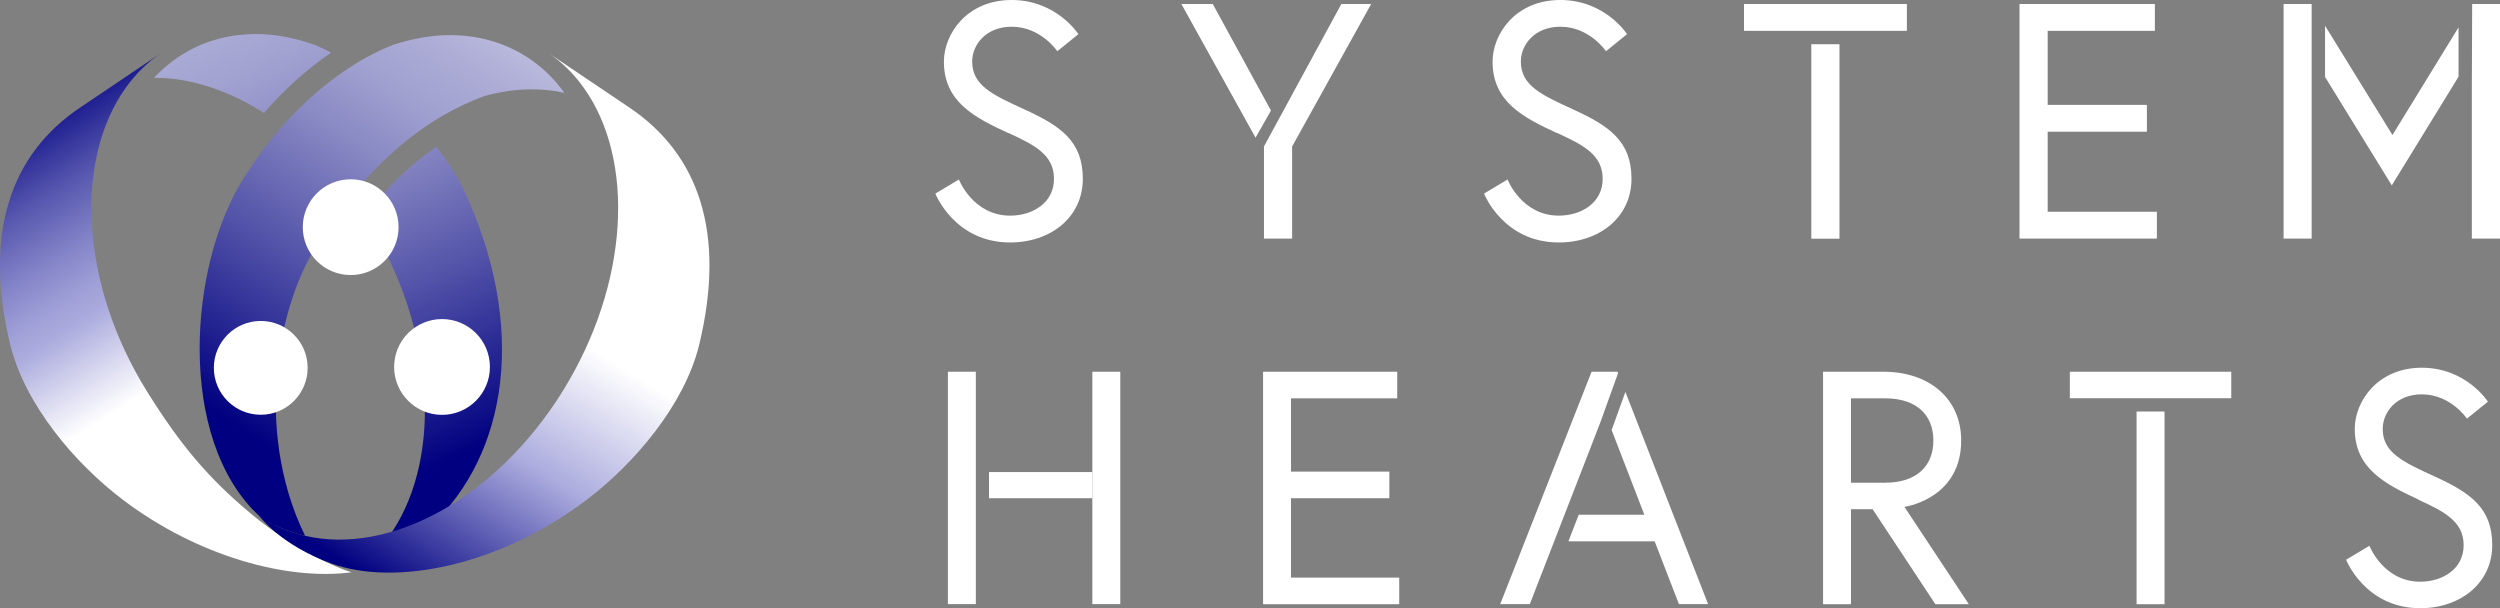 <?xml version="1.0" encoding="UTF-8"?>
<svg id="_レイヤー_2" data-name="レイヤー 2" xmlns="http://www.w3.org/2000/svg" xmlns:xlink="http://www.w3.org/1999/xlink" viewBox="0 0 225.5 54.85">
  <rect x="0" y="0" width="225.5" height="54.85" fill="#808080" stroke="none"/>
  <defs>
    <style>
      .cls-1 {
        fill: url(#_名称未設定グラデーション_134);
      }

      .cls-1, .cls-2, .cls-3, .cls-4, .cls-5, .cls-6 {
        stroke-width: 0px;
      }

      .cls-2 {
        fill: url(#_名称未設定グラデーション_138);
      }

      .cls-3 {
        fill: url(#_名称未設定グラデーション_3-2);
      }

      .cls-4 {
        fill: url(#_名称未設定グラデーション_4);
      }

      .cls-5 {
        fill: url(#_名称未設定グラデーション_3);
      }

      .cls-6 {
        fill: #fff;
      }
    </style>
    <linearGradient id="_名称未設定グラデーション_138" data-name="名称未設定グラデーション 138" x1="18.57" y1="41.8" x2="46.51" y2="-1.53" gradientUnits="userSpaceOnUse">
      <stop offset="0" stop-color="navy"/>
      <stop offset=".08" stop-color="navy"/>
      <stop offset=".38" stop-color="#5151a8"/>
      <stop offset=".62" stop-color="#8b8bc5"/>
      <stop offset=".74" stop-color="#a2a2d1"/>
      <stop offset=".83" stop-color="#acacd6"/>
      <stop offset=".99" stop-color="#c9c9e4"/>
      <stop offset="1" stop-color="#cbcbe5"/>
    </linearGradient>
    <linearGradient id="_名称未設定グラデーション_4" data-name="名称未設定グラデーション 4" x1="268.47" y1="-333.43" x2="269.47" y2="-333.43" gradientTransform="translate(15117.45 1918.15) rotate(-121.75) scale(35.54)" gradientUnits="userSpaceOnUse">
      <stop offset="0" stop-color="#fff"/>
      <stop offset=".22" stop-color="#fff"/>
      <stop offset=".46" stop-color="#ababde"/>
      <stop offset=".52" stop-color="#a0a0d8"/>
      <stop offset=".63" stop-color="#8383c8"/>
      <stop offset=".78" stop-color="#5555ae"/>
      <stop offset=".95" stop-color="#15158b"/>
      <stop offset="1" stop-color="navy"/>
      <stop offset="1" stop-color="navy"/>
    </linearGradient>
    <linearGradient id="_名称未設定グラデーション_3" data-name="名称未設定グラデーション 3" x1="16.12" y1="-6.77" x2="39.31" y2="44.24" gradientUnits="userSpaceOnUse">
      <stop offset="0" stop-color="#cbcbe5"/>
      <stop offset="0" stop-color="#c9c9e4"/>
      <stop offset=".17" stop-color="#acacd6"/>
      <stop offset=".26" stop-color="#a2a2d1"/>
      <stop offset=".38" stop-color="#8b8bc5"/>
      <stop offset=".62" stop-color="#5151a8"/>
      <stop offset=".92" stop-color="navy"/>
      <stop offset="1" stop-color="navy"/>
    </linearGradient>
    <linearGradient id="_名称未設定グラデーション_3-2" data-name="名称未設定グラデーション 3" x1="22.34" y1="-1.85" x2="43.55" y2="44.81" xlink:href="#_名称未設定グラデーション_3"/>
    <linearGradient id="_名称未設定グラデーション_134" data-name="名称未設定グラデーション 134" x1="157.23" y1="-154.37" x2="158.25" y2="-154.37" gradientTransform="translate(-7570.5 1918.15) rotate(-58.25) scale(35.54 -35.54)" gradientUnits="userSpaceOnUse">
      <stop offset="0" stop-color="navy"/>
      <stop offset=".45" stop-color="#ababde"/>
      <stop offset=".78" stop-color="#fff"/>
      <stop offset="1" stop-color="#fff"/>
    </linearGradient>
  </defs>
  <g id="_レイヤー_1-2" data-name="レイヤー 1">
    <g>
      <path class="cls-6" d="M90.94,12c-3.08-1.42-5.8-2.84-5.8-6.44,0-2.48,2.06-5.56,6.11-5.56s6.02,3.08,6.02,3.08l-1.9,1.54s-1.48-2.21-4.11-2.21c-2.33,0-3.57,1.63-3.57,3.14,0,2.15,1.81,2.99,4.72,4.32,3.23,1.48,5.26,2.84,5.26,6.26s-2.84,5.74-6.56,5.74c-5.02,0-6.74-4.41-6.74-4.41l2.12-1.27s1.27,3.26,4.62,3.26c2.03,0,3.96-1.15,3.96-3.32s-1.75-3.05-4.11-4.14Z"/>
      <path class="cls-6" d="M140.43,12c-3.08-1.42-5.8-2.84-5.8-6.44,0-2.48,2.06-5.56,6.11-5.56s6.02,3.08,6.02,3.08l-1.9,1.54s-1.48-2.21-4.11-2.21c-2.33,0-3.57,1.63-3.57,3.14,0,2.15,1.81,2.99,4.72,4.32,3.23,1.48,5.26,2.84,5.26,6.26s-2.84,5.74-6.56,5.74c-5.02,0-6.74-4.41-6.74-4.41l2.12-1.27s1.27,3.26,4.62,3.26c2.03,0,3.96-1.15,3.96-3.32s-1.75-3.05-4.11-4.14Z"/>
      <path class="cls-6" d="M184.7,9.46h8.95v2.42h-8.95v7.22h9.85v2.42h-12.39V.36h12.21v2.42h-9.67v6.68Z"/>
      <g>
        <path class="cls-6" d="M120.99.36h2.69l-7.13,12.85v8.31h-2.54v-8.31L120.99.36Z"/>
        <polygon class="cls-6" points="106.56 .36 113.25 12.42 114.64 9.97 109.39 .36 106.56 .36"/>
      </g>
      <g>
        <rect class="cls-6" x="163.38" y="3.99" width="2.54" height="17.54"/>
        <polygon class="cls-6" points="157.31 .36 157.31 2.78 163.38 2.78 163.38 2.78 165.92 2.78 165.92 2.78 172 2.78 172 .36 157.31 .36"/>
      </g>
      <g>
        <polygon class="cls-6" points="208.51 .36 208.51 .36 205.98 .36 205.98 21.52 208.51 21.52 208.51 4.99 208.51 4.99 208.51 .36"/>
        <polygon class="cls-6" points="222.99 .36 222.96 8.02 222.96 8.02 222.96 21.52 225.5 21.52 225.5 .36 222.99 .36"/>
        <polygon class="cls-6" points="221.76 2.47 215.8 12.18 209.72 2.32 209.72 6.94 215.74 16.72 221.76 6.92 221.76 2.47"/>
      </g>
      <path class="cls-6" d="M116.45,42.54h8.87v2.4h-8.87v7.16h9.76v2.4h-12.28v-20.97h12.1v2.4h-9.58v6.62Z"/>
      <path class="cls-6" d="M164.44,33.53h5.45c4.16,0,7.01,2.46,7.01,6.2,0,4.97-4.52,5.9-5.12,5.99l5.81,8.78h-3.02l-5.66-8.57h-1.95v8.57h-2.52v-20.97ZM174.39,39.73c0-2.31-1.53-3.8-4.34-3.8h-3.09v7.61h3.09c2.82,0,4.34-1.5,4.34-3.8Z"/>
      <path class="cls-6" d="M218.15,45.06c-3.05-1.41-5.75-2.82-5.75-6.38,0-2.46,2.04-5.51,6.05-5.51s5.96,3.06,5.96,3.06l-1.89,1.53s-1.47-2.19-4.07-2.19c-2.31,0-3.53,1.62-3.53,3.12,0,2.13,1.8,2.97,4.67,4.28,3.21,1.47,5.21,2.82,5.21,6.2s-2.82,5.69-6.5,5.69c-4.97,0-6.68-4.37-6.68-4.37l2.1-1.26s1.26,3.24,4.58,3.24c2.01,0,3.92-1.14,3.92-3.29s-1.74-3.03-4.07-4.1Z"/>
      <g>
        <rect class="cls-6" x="192.72" y="37.12" width="2.52" height="17.38"/>
        <polygon class="cls-6" points="186.7 33.53 186.7 35.92 192.72 35.92 192.72 35.92 195.24 35.92 195.24 35.92 201.26 35.92 201.26 33.53 186.7 33.53"/>
      </g>
      <g>
        <polygon class="cls-6" points="88.02 45.73 88.02 41.39 88.02 41.39 88.02 33.53 85.5 33.53 85.5 54.49 88.02 54.49 88.02 45.73 88.02 45.73"/>
        <rect class="cls-6" x="89.21" y="42.58" width="9.32" height="2.36"/>
        <polyline class="cls-6" points="98.53 54.49 101.05 54.49 101.05 33.53 98.53 33.53"/>
      </g>
      <g>
        <polygon class="cls-6" points="143.27 40.89 143.27 40.89 144.38 38.02 145.95 33.66 145.9 33.53 143.56 33.53 135.32 54.49 137.99 54.49 143.27 40.89"/>
        <polygon class="cls-6" points="146.61 35.35 145.37 38.79 148.32 46.43 142.4 46.43 141.47 48.83 149.25 48.83 151.44 54.49 154.07 54.49 146.61 35.35"/>
      </g>
    </g>
    <g>
      <path class="cls-2" d="M50.32,7.61c-.78-.92-1.67-1.73-2.69-2.4-2.16-1.42-4.64-2.07-7.23-2.04-1.59.02-3.23.33-4.88.85-.57.23-1.15.48-1.72.77-.66.33-1.33.7-1.98,1.12-2.23,1.41-4.38,3.24-6.33,5.45-.45.51-.89,1.04-1.3,1.57-.77.95-1.47,1.99-2.15,3.05-5.05,7.85-6.15,23.62,1.35,30.57.54.5,1.23.75,1.89,1.04.72.32,1.47.57,2.24.74-4.8-9.77-2.39-21.99,1.9-27.38.39-.48.66-1.04,1.01-1.53.41-.59.84-1.15,1.27-1.7,1.94-2.46,4.11-4.5,6.41-6.12.57-.4,1.14-.76,1.71-1.1,1.29-.76,2.6-1.38,3.92-1.85,1.38-.37,2.75-.58,4.09-.59,1.05-.01,2.08.09,3.08.31-.19-.26-.39-.51-.6-.75Z"/>
      <path class="cls-4" d="M11.35,7.91c.89-1.25,1.98-2.33,3.26-3.18l-7.38,4.97C.96,13.91-1.5,21,.91,31.03c1.31,5.45,5.87,10.81,10.24,14.1,6.76,5.09,14.81,7.25,20.56,6.49-1.21-.34-5.16-2.03-9.02-5.24s-6.41-6.22-9.44-11.09c-6.02-9.69-6.56-20.88-1.9-27.38Z"/>
      <g>
        <path class="cls-5" d="M23.82,10.19l.21-.25c1.79-2.02,3.74-3.76,5.84-5.19-.5-.27-1-.49-1.5-.71-1.77-.62-3.55-.97-5.28-.97-2.28,0-4.48.55-6.46,1.73-1.02.61-1.93,1.36-2.74,2.22.03,0,.05,0,.08,0,3.22,0,6.63,1.12,9.86,3.18Z"/>
        <path class="cls-3" d="M38.81,47.5c-1.14,1.06-2.75,1.3-4.22,1.53,5.02-6.21,5.08-17.41-.41-27.43-.4-.73-.82-1.45-1.27-2.14l.34-.43c1.78-2.25,3.79-4.17,5.98-5.7l.13-.1c.89,1.2,1.79,2.43,2.45,3.84,5.81,12.4,4,23.89-3.01,30.43Z"/>
      </g>
      <path class="cls-1" d="M52.65,7.91c-.89-1.25-1.98-2.33-3.26-3.18l7.38,4.97c6.27,4.22,8.72,11.31,6.31,21.34-1.31,5.45-5.87,10.81-10.24,14.1-7.91,5.96-17.26,7.75-22.94,5.69-4.59-1.66-6.5-4.28-6.5-4.28,1.28.86,2.66,1.45,4.13,1.78,7.61,1.76,17.2-3.35,23.22-13.04,6.02-9.69,6.56-20.88,1.9-27.38Z"/>
      <circle class="cls-6" cx="23.52" cy="33.18" r="4.23"/>
      <circle class="cls-6" cx="31.63" cy="20.49" r="4.32"/>
      <circle class="cls-6" cx="39.87" cy="33.1" r="4.32"/>
    </g>
  </g>
</svg>